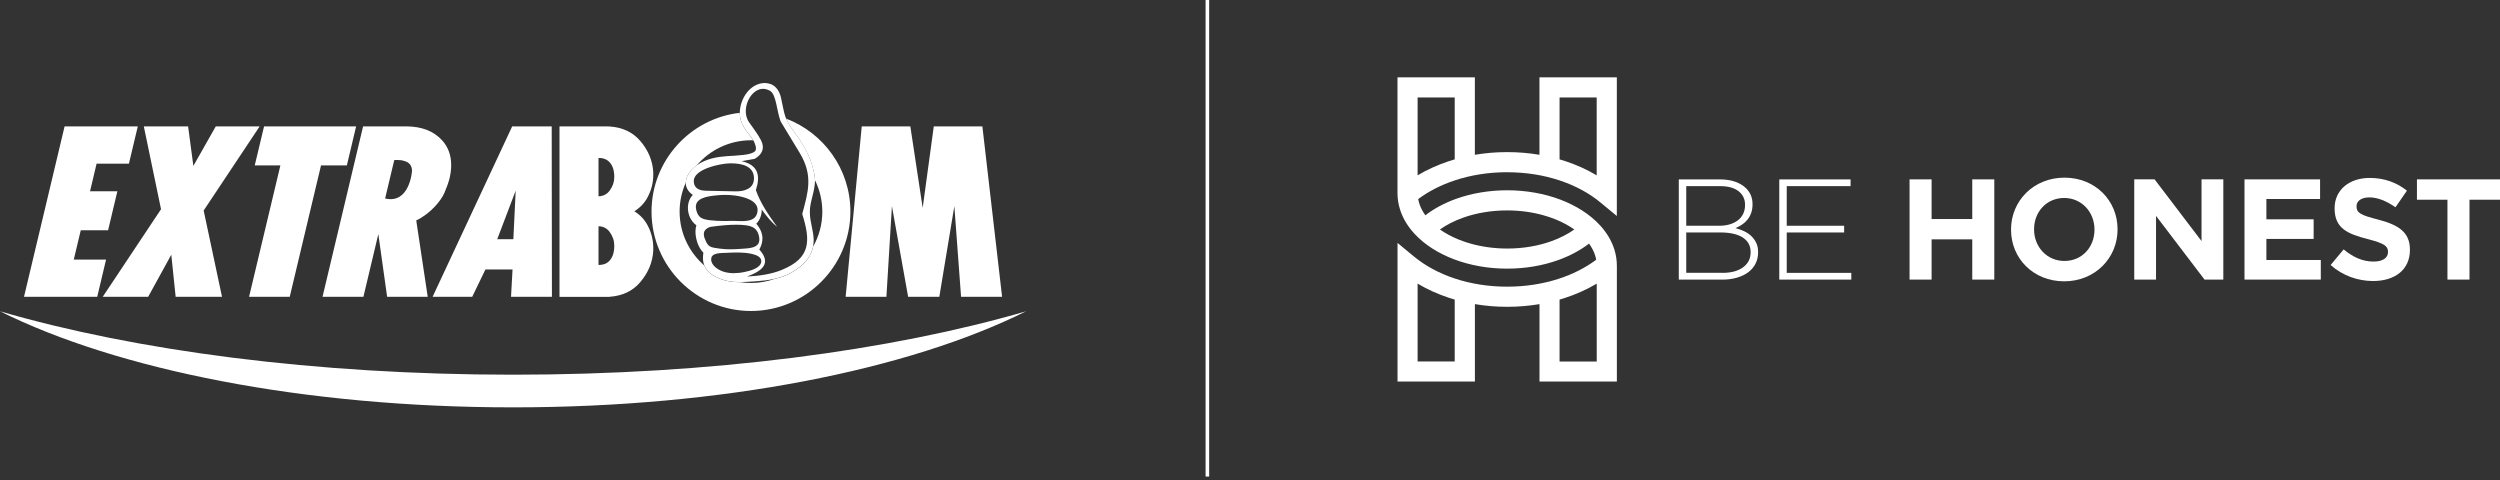 <svg xmlns="http://www.w3.org/2000/svg" width="380" height="73" viewBox="0 0 380 73" fill="none"><rect x="0" y="0" width="380" height="73" fill="#333333" stroke="none"/><g id="Group"><g id="Group_2"><path id="Vector" d="M183.792 0H183.249V72.435H183.792V0Z" fill="white"></path><g id="Group_3"><path id="Vector_2" d="M77.981 56.954C47.915 56.954 20.53 53.3 0 47.315C17.811 56.182 46.11 61.918 77.981 61.918C109.852 61.918 138.162 56.187 155.967 47.315C135.432 53.295 108.052 56.954 77.981 56.954Z" fill="white"></path><g id="Group_4"><path id="Vector_3" d="M149.322 19.216H141.934L140.248 31.602L138.372 19.216H137.954H130.984L128.537 45.117H134.735L135.572 31.335L138.035 45.117H142.776L145.06 31.33L146.082 45.117H152.318L149.322 19.216Z" fill="white"></path><path id="Vector_4" d="M98.411 30.019C98.998 28.948 99.297 27.785 99.297 26.567V26.181C99.205 24.43 98.525 22.816 97.297 21.396C96.16 20.075 94.578 19.347 92.665 19.227L92.376 19.216C92.317 19.216 92.257 19.216 92.192 19.216H92.181C92.181 19.216 92.132 19.216 92.105 19.216H91.686H85.042V45.123H91.686H92.105C92.132 45.123 92.159 45.123 92.181 45.123H92.192C92.251 45.123 92.317 45.123 92.376 45.123H92.665V45.107C94.578 44.982 96.16 44.248 97.297 42.91C98.525 41.48 99.205 39.855 99.297 38.082V37.696C99.297 36.468 98.998 35.288 98.411 34.206C97.949 33.347 97.28 32.651 96.427 32.107C97.275 31.58 97.949 30.884 98.411 30.03V30.019ZM90.974 24.006H90.984C91.365 24.006 91.686 24.066 91.958 24.175L91.985 24.191C92.273 24.305 92.512 24.485 92.724 24.735C93.138 25.23 93.371 25.925 93.371 26.904C93.371 27.654 93.143 28.323 92.675 28.965C92.463 29.253 92.224 29.459 91.947 29.601C91.669 29.747 91.354 29.824 90.974 29.84V24.012V24.006ZM92.724 39.545C92.512 39.795 92.273 39.974 91.985 40.094L91.958 40.105C91.686 40.214 91.36 40.273 90.984 40.273H90.974V34.391C91.354 34.396 91.669 34.478 91.947 34.624C92.224 34.766 92.458 34.972 92.675 35.266C93.143 35.913 93.371 36.582 93.371 37.348C93.371 38.338 93.138 39.034 92.724 39.539V39.545Z" fill="white"></path><g id="Group_5"><path id="Vector_5" d="M11.212 39.458L12.277 34.999H16.431L17.839 29.073H13.686L14.681 24.876H19.596L20.944 19.216H9.82L9.728 19.591L3.649 45.117H14.778L16.121 39.458H11.212Z" fill="white"></path><path id="Vector_6" d="M39.465 19.216H32.794L29.391 25.219L28.592 19.216H28.168H21.861L24.476 31.803L15.614 45.117H22.519L26.036 38.718L26.7 45.117H33.746L30.957 31.998L39.465 19.216Z" fill="white"></path><path id="Vector_7" d="M54.13 19.216H53.516H40.136L38.722 25.137H42.62L37.857 45.117H44.039L48.796 25.137H52.722L54.13 19.216Z" fill="white"></path><path id="Vector_8" d="M67.521 29.388C67.918 28.453 68.184 27.708 68.325 27.132C68.499 26.409 68.581 25.729 68.581 25.077C68.581 23.647 68.14 22.38 67.249 21.385C65.977 19.944 64.117 19.227 61.812 19.21H55.19L49.024 45.112H55.239L57.506 35.581L58.843 45.112H65.014L63.269 33.504C65.509 32.433 67.064 30.427 67.515 29.383L67.521 29.388ZM58.539 30.16L59.925 24.343C59.969 24.343 60.023 24.332 60.072 24.326C60.148 24.316 60.252 24.316 60.371 24.316C60.529 24.316 60.708 24.326 60.904 24.348C61.089 24.37 61.263 24.403 61.431 24.462C61.844 24.577 62.557 24.843 62.627 25.865C62.649 26.121 62.22 31.041 58.539 30.171V30.16Z" fill="white"></path><path id="Vector_9" d="M83.892 45.117L83.859 19.216H77.851L65.754 45.117H71.773L73.785 40.958H77.906L77.677 45.117H83.892ZM78.384 28.981L78.031 36.359H75.579L78.384 28.981Z" fill="white"></path></g><path id="Vector_10" d="M123.097 32.228C123.081 30.64 123.864 29.172 123.88 27.438C123.88 27.177 123.853 26.916 123.815 26.644C123.467 24.627 122.613 22.583 120.895 20.294C119.118 17.896 119.319 17.57 118.715 14.873C118.509 13.938 118.008 13.101 117.144 12.78C116.834 12.672 116.519 12.617 116.209 12.617C114.04 12.672 112.468 14.933 112.447 17.168C112.447 17.298 112.447 17.44 112.468 17.587C112.691 19.576 114.268 20.577 114.708 21.751C114.855 22.099 114.909 22.366 114.909 22.55C114.893 22.958 114.741 23.105 114.116 23.333C113.518 23.523 112.61 23.6 111.68 23.665C110.207 23.746 108.652 23.801 107.102 24.459C105.525 25.149 104.269 26.367 104.237 27.791C104.231 28.498 104.607 29.151 105.313 29.629C104.802 30.135 104.558 30.885 104.563 31.603C104.563 32.565 104.971 33.603 105.857 34.251C105.754 34.55 105.71 34.881 105.71 35.224C105.727 36.338 106.123 37.616 106.917 38.41C106.879 38.665 106.852 38.926 106.852 39.187C106.825 40.204 107.32 41.297 108.635 41.982C109.929 42.694 111.196 42.879 112.447 42.879H112.463C113.262 42.879 114.067 42.808 114.904 42.754C116.774 42.623 118.634 42.362 120.221 41.465C122.809 40.024 123.549 38.339 123.657 36.947C123.668 36.789 123.679 36.643 123.679 36.501C123.663 35.044 123.097 33.761 123.097 32.255V32.217V32.228ZM105.476 27.786C105.46 27.699 105.455 27.617 105.455 27.541C105.411 25.671 109.565 24.85 110.919 24.828C110.995 24.828 111.082 24.828 111.163 24.828C112.784 24.828 114.605 25.269 114.605 27.09C114.605 27.166 114.605 27.237 114.594 27.319C114.491 28.705 113.094 29.085 111.946 29.085H111.734C110.304 29.026 108.592 29.047 107.276 28.993C106.439 28.96 105.634 28.743 105.466 27.791L105.476 27.786ZM105.824 31.858C105.786 31.701 105.77 31.559 105.77 31.429C105.754 30.108 107.532 29.847 108.652 29.722C109.206 29.651 109.734 29.624 110.239 29.624C110.745 29.624 111.229 29.656 111.685 29.716C112.93 29.874 115.176 30.407 115.154 31.924C115.154 32.021 115.143 32.125 115.121 32.233C114.915 33.429 113.849 33.603 112.729 33.609C112.273 33.609 111.816 33.576 111.419 33.576H111.272C110.913 33.587 110.56 33.593 110.207 33.593C109.396 33.593 108.63 33.565 107.923 33.478C106.754 33.321 106.123 33.147 105.814 31.864L105.824 31.858ZM107.108 36.251C107.026 36.017 106.982 35.8 106.982 35.599C106.982 35.12 107.233 34.74 107.977 34.484C109.489 34.272 110.81 34.158 111.897 34.158C112.131 34.158 112.36 34.158 112.572 34.174C113.936 34.251 115.04 34.414 115.361 35.892C115.404 36.077 115.421 36.24 115.421 36.387C115.437 37.752 113.811 37.736 112.669 37.822C112.109 37.866 111.549 37.893 110.989 37.893C110.478 37.893 109.956 37.866 109.435 37.795C108.01 37.594 107.608 37.627 107.118 36.235L107.108 36.251ZM111.56 41.525C110.962 41.525 110.424 41.443 109.929 41.28C109.135 41.019 108.092 40.334 108.097 39.432C108.097 39.416 108.097 39.394 108.102 39.372C108.124 38.383 109.625 38.469 110.397 38.431C110.919 38.404 111.441 38.383 111.952 38.383C112.077 38.383 112.207 38.383 112.338 38.383C112.718 38.393 113.577 38.415 114.339 38.605C115.1 38.79 115.725 39.122 115.714 39.687C115.714 39.742 115.714 39.812 115.698 39.872C115.529 40.758 114.045 41.166 113.229 41.329C112.637 41.46 112.077 41.52 111.566 41.52L111.56 41.525ZM118.867 41.014C117.274 41.672 115.453 41.938 113.539 42.036C115.883 41.172 117.302 40.041 115.421 37.931C116.046 36.757 116.203 35.49 114.953 34C115.54 33.457 115.817 32.538 115.774 31.831C116.454 32.804 117.28 33.805 118.117 34.468C116.807 32.668 115.573 30.852 114.893 28.895C115.605 26.742 115.29 25.084 112.724 24.497C113.393 24.383 114.05 24.263 114.719 24.143C115.948 23.431 116.258 22.431 115.665 21.3C115.121 20.256 114.398 19.386 113.838 18.554C112.349 16.38 114.583 12.345 117.068 13.824C118.003 14.384 118.063 16.912 118.655 18.456C119.612 20.038 120.569 21.621 121.532 23.203C123.646 26.682 122.836 29.167 121.939 32.527C123.239 36.632 123.217 39.225 118.878 41.003L118.867 41.014Z" fill="white"></path><path id="Vector_11" d="M119.497 18.043C119.752 18.651 120.149 19.293 120.894 20.304C122.606 22.599 123.46 24.637 123.813 26.654C123.852 26.905 123.873 27.149 123.879 27.394C124.591 28.835 124.993 30.46 124.993 32.173C124.993 34.108 124.482 35.924 123.585 37.501C123.335 38.779 122.487 40.23 120.22 41.486C119.448 41.921 118.61 42.204 117.74 42.4C116.615 42.797 115.408 43.014 114.147 43.014C113.603 43.014 113.07 42.971 112.548 42.894C112.521 42.894 112.488 42.894 112.461 42.894H112.445C111.194 42.894 109.933 42.71 108.634 41.997C107.818 41.568 107.318 40.986 107.062 40.361C104.763 38.371 103.3 35.435 103.3 32.162C103.3 30.602 103.637 29.117 104.235 27.774C104.273 26.752 104.931 25.844 105.883 25.159C107.873 22.816 110.841 21.321 114.147 21.321C114.261 21.321 114.375 21.321 114.495 21.332C113.897 20.321 112.662 19.342 112.467 17.597C112.45 17.45 112.445 17.314 112.445 17.178C112.445 17.167 112.445 17.162 112.445 17.151C104.915 17.999 99.032 24.415 99.032 32.162C99.032 40.486 105.817 47.271 114.147 47.271C122.476 47.271 129.256 40.486 129.261 32.162C129.261 25.719 125.194 20.201 119.497 18.032V18.043Z" fill="white"></path></g></g></g><g id="Group_6"><path id="Vector_12" d="M229.089 26.181C231.965 26.181 234.667 26.627 237.07 27.426C239.473 28.226 241.572 29.373 243.257 30.765L245.758 32.831V11.757H233.998V23.528C232.422 23.262 230.78 23.12 229.089 23.12C227.398 23.12 225.756 23.262 224.179 23.528V11.757H212.419V29.357C212.419 30.199 212.55 31.026 212.795 31.814C213.224 33.195 214.002 34.456 215.018 35.549C216.546 37.196 218.612 38.501 221.015 39.415C223.418 40.323 226.169 40.834 229.094 40.834C231.889 40.834 234.531 40.366 236.858 39.529C238.614 38.898 240.196 38.055 241.534 37.028C241.92 37.561 242.208 38.104 242.404 38.659C242.502 38.931 242.572 39.208 242.621 39.485C240.99 40.698 239.027 41.704 236.815 42.41C234.477 43.155 231.873 43.574 229.094 43.574C226.218 43.574 223.516 43.128 221.113 42.329C218.71 41.53 216.611 40.382 214.926 38.991L212.425 36.925V57.998H224.185V46.227C225.761 46.493 227.403 46.635 229.094 46.635C230.785 46.635 232.427 46.493 234.004 46.227V57.998H245.764V40.399C245.764 39.556 245.633 38.73 245.389 37.941C244.959 36.56 244.182 35.299 243.165 34.206C241.637 32.559 239.571 31.254 237.168 30.34C234.765 29.433 232.014 28.922 229.094 28.922C226.3 28.922 223.657 29.389 221.33 30.221C219.574 30.852 217.992 31.694 216.655 32.722C216.269 32.189 215.981 31.645 215.785 31.091C215.687 30.819 215.616 30.542 215.567 30.259C217.133 29.09 219.009 28.122 221.118 27.421C223.522 26.622 226.218 26.176 229.1 26.176M237.054 14.818H242.697V26.654C241.273 25.801 239.707 25.088 238.032 24.529C237.712 24.42 237.386 24.322 237.054 24.224V14.818ZM221.118 54.942H215.475V43.106C216.899 43.96 218.465 44.672 220.14 45.232C220.461 45.341 220.787 45.439 221.118 45.537V54.942ZM237.054 54.942V45.537C237.282 45.471 237.511 45.401 237.739 45.33C239.528 44.759 241.191 44.009 242.703 43.112V54.948H237.059L237.054 54.942ZM222.353 33.102C224.326 32.39 226.631 31.983 229.083 31.983C231.035 31.983 232.895 32.243 234.569 32.711C235.825 33.059 236.972 33.521 237.989 34.07C238.457 34.326 238.892 34.598 239.299 34.88C238.315 35.576 237.146 36.18 235.82 36.658C233.846 37.37 231.541 37.784 229.089 37.778C227.137 37.778 225.278 37.517 223.603 37.05C222.347 36.702 221.195 36.239 220.183 35.69C219.716 35.44 219.281 35.169 218.873 34.88C219.857 34.184 221.026 33.575 222.353 33.102ZM215.475 26.654V14.818H221.118V24.224C220.787 24.322 220.461 24.42 220.14 24.529C218.465 25.088 216.899 25.801 215.475 26.654Z" fill="white"></path><g id="Group_7"><path id="Vector_13" d="M255.178 27.269H261.453C262.323 27.269 263.095 27.389 263.763 27.628C264.437 27.867 264.981 28.199 265.405 28.617C266.058 29.27 266.384 30.069 266.384 31.015V31.058C266.384 31.581 266.308 32.037 266.155 32.434C266.003 32.825 265.808 33.168 265.557 33.456C265.313 33.744 265.03 33.989 264.72 34.185C264.41 34.38 264.1 34.544 263.796 34.674C264.242 34.788 264.677 34.946 265.101 35.142C265.519 35.337 265.884 35.582 266.199 35.881C266.509 36.175 266.759 36.523 266.949 36.925C267.14 37.322 267.232 37.784 267.232 38.306V38.349C267.232 38.986 267.102 39.562 266.841 40.078C266.58 40.589 266.21 41.024 265.731 41.383C265.253 41.736 264.682 42.014 264.013 42.209C263.345 42.405 262.6 42.503 261.779 42.503H255.178V27.274V27.269ZM261.333 34.315C261.898 34.315 262.42 34.245 262.899 34.109C263.377 33.967 263.79 33.766 264.138 33.505C264.486 33.244 264.758 32.913 264.954 32.521C265.15 32.124 265.248 31.673 265.248 31.162V31.118C265.248 30.27 264.921 29.591 264.269 29.069C263.616 28.552 262.676 28.291 261.442 28.291H256.309V34.315H261.333ZM261.833 41.476C263.138 41.476 264.176 41.193 264.943 40.633C265.71 40.073 266.096 39.312 266.096 38.349V38.306C266.096 37.36 265.699 36.626 264.91 36.109C264.122 35.593 262.969 35.332 261.463 35.332H256.309V41.465H261.833V41.476Z" fill="white"></path><path id="Vector_14" d="M270.452 27.269H281.288V28.291H271.583V34.315H280.309V35.337H271.583V41.476H281.397V42.498H270.452V27.269Z" fill="white"></path><path id="Vector_15" d="M290.253 27.263H293.602V33.293H299.784V27.263H303.133V42.497H299.784V36.381H293.602V42.497H290.253V27.263Z" fill="white"></path><path id="Vector_16" d="M305.678 34.925V34.881C305.678 30.548 309.092 27.003 313.795 27.003C318.498 27.003 321.869 30.505 321.869 34.838V34.881C321.869 39.209 318.455 42.76 313.752 42.76C309.049 42.76 305.678 39.258 305.678 34.925ZM318.362 34.925V34.881C318.362 32.272 316.448 30.092 313.752 30.092C311.055 30.092 309.179 32.223 309.179 34.838V34.881C309.179 37.491 311.093 39.666 313.795 39.666C316.497 39.666 318.362 37.535 318.362 34.925Z" fill="white"></path><path id="Vector_17" d="M324.406 27.263H327.499L334.633 36.642V27.263H337.944V42.497H335.089L327.717 32.814V42.497H324.406V27.263Z" fill="white"></path><path id="Vector_18" d="M341.164 27.263H352.652V30.248H344.491V33.336H351.673V36.316H344.491V39.518H352.761V42.497H341.164V27.263Z" fill="white"></path><path id="Vector_19" d="M354.256 40.28L356.235 37.909C357.606 39.04 359.041 39.758 360.781 39.758C362.151 39.758 362.977 39.214 362.977 38.322V38.279C362.977 37.431 362.455 36.996 359.911 36.343C356.844 35.56 354.86 34.712 354.86 31.684V31.64C354.86 28.879 357.078 27.046 360.193 27.046C362.412 27.046 364.304 27.742 365.853 28.982L364.113 31.505C362.765 30.57 361.438 30.004 360.15 30.004C358.861 30.004 358.193 30.591 358.193 31.331V31.374C358.193 32.374 358.845 32.701 361.477 33.375C364.565 34.18 366.31 35.289 366.31 37.947V37.991C366.31 41.014 364.005 42.715 360.715 42.715C358.41 42.715 356.078 41.911 354.251 40.28" fill="white"></path><path id="Vector_20" d="M372.013 30.357H367.375V27.263H380V30.357H375.362V42.497H372.013V30.357Z" fill="white"></path></g></g></g></svg>